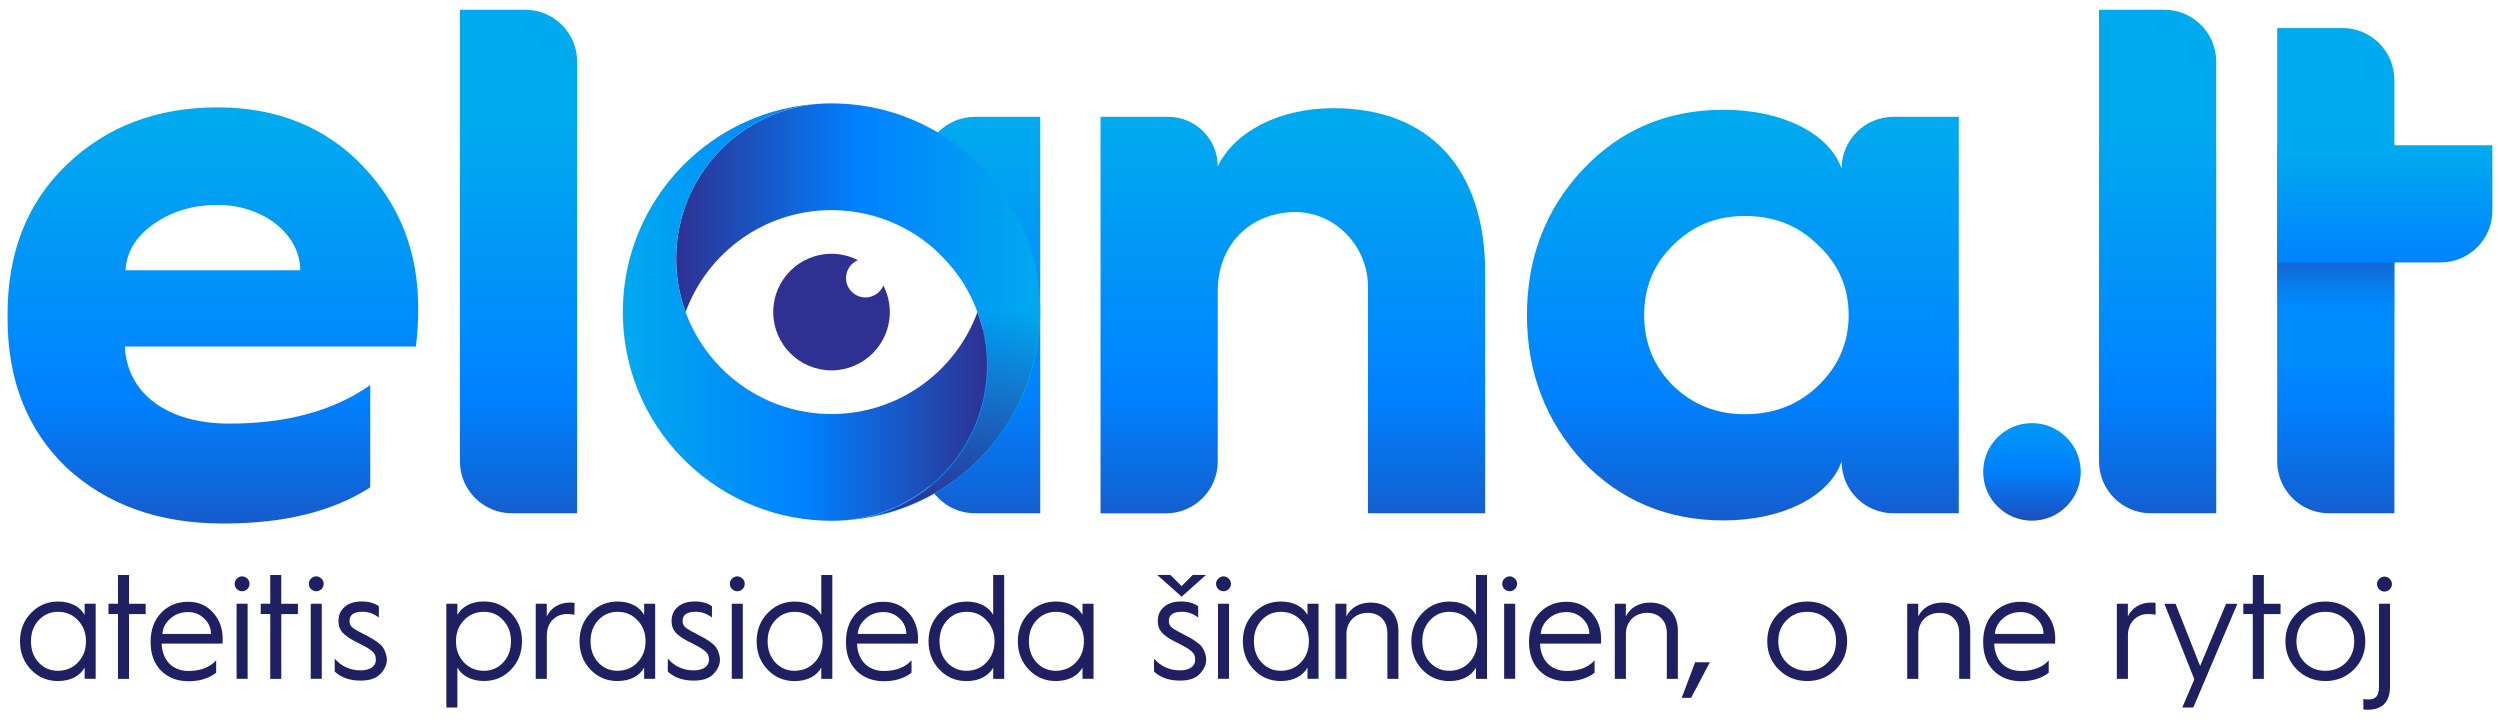 <?xml version="1.0" encoding="UTF-8"?> <svg xmlns="http://www.w3.org/2000/svg" xmlns:xlink="http://www.w3.org/1999/xlink" version="1.1" id="Layer_1" x="0px" y="0px" viewBox="0 0 410 118" style="enable-background:new 0 0 410 118;" xml:space="preserve"> <style type="text/css"> .st0{fill:url(#SVGID_1_);} .st1{fill:url(#SVGID_2_);} .st2{fill:url(#SVGID_3_);} .st3{fill:url(#SVGID_4_);} .st4{fill:url(#SVGID_5_);} .st5{fill:url(#SVGID_6_);} .st6{fill:url(#SVGID_7_);} .st7{fill:url(#SVGID_8_);} .st8{fill:url(#SVGID_9_);} .st9{fill:url(#SVGID_10_);} .st10{fill:url(#SVGID_11_);} .st11{fill:url(#SVGID_12_);} .st12{fill:#FFFFFF;} .st13{fill:url(#SVGID_13_);} .st14{fill:url(#SVGID_14_);} .st15{fill:url(#SVGID_15_);} .st16{fill:url(#SVGID_16_);} .st17{fill:url(#SVGID_17_);} .st18{fill:url(#SVGID_18_);} .st19{fill:url(#SVGID_19_);} .st20{fill:url(#SVGID_20_);} .st21{fill:url(#SVGID_21_);} .st22{fill:url(#SVGID_22_);} .st23{fill:url(#SVGID_23_);} .st24{fill:url(#SVGID_24_);} .st25{fill:url(#SVGID_25_);} .st26{fill:#2E3192;} .st27{fill:url(#SVGID_26_);} .st28{fill:none;} .st29{fill:url(#SVGID_27_);} .st30{fill:url(#SVGID_28_);} .st31{fill:url(#SVGID_29_);} .st32{fill:url(#SVGID_30_);} .st33{fill:#1F2061;} .st34{fill:url(#SVGID_31_);} .st35{fill:url(#SVGID_32_);} .st36{fill:url(#SVGID_33_);} .st37{fill:url(#SVGID_34_);} .st38{fill:url(#SVGID_35_);} .st39{fill:url(#SVGID_36_);} .st40{fill:url(#SVGID_37_);} .st41{fill:url(#SVGID_38_);} .st42{fill:url(#SVGID_39_);} .st43{fill:url(#SVGID_40_);} .st44{fill:url(#SVGID_41_);} .st45{fill:url(#SVGID_42_);} .st46{fill:url(#SVGID_43_);} .st47{fill:#142046;} .st48{fill:url(#SVGID_44_);} .st49{fill:url(#SVGID_45_);} .st50{fill:url(#SVGID_46_);} .st51{fill:url(#SVGID_47_);} .st52{fill:url(#SVGID_48_);} .st53{fill:url(#SVGID_49_);} .st54{fill:url(#SVGID_50_);} .st55{fill:url(#SVGID_51_);} .st56{fill:url(#SVGID_52_);} .st57{fill:url(#SVGID_53_);} .st58{fill:url(#SVGID_54_);} .st59{fill:url(#SVGID_55_);} .st60{fill:url(#SVGID_56_);} .st61{fill:url(#SVGID_57_);} .st62{fill:url(#SVGID_58_);} .st63{fill:url(#SVGID_59_);} .st64{fill:url(#SVGID_60_);} .st65{fill:url(#SVGID_61_);} .st66{fill:url(#SVGID_62_);} .st67{fill:url(#SVGID_63_);} .st68{fill:url(#SVGID_64_);} </style> <g> <g> <path class="st33" d="M13.88,100.84v-1.83h1.81v12.31h-1.81v-1.83c-0.71,1.25-2.15,2.2-4.37,2.2c-1.73,0-3.22-0.61-4.42-1.86 c-1.2-1.25-1.81-2.81-1.81-4.66c0-1.86,0.61-3.4,1.81-4.64c1.2-1.25,2.69-1.88,4.42-1.88C11.73,98.65,13.17,99.6,13.88,100.84z M12.78,108.64c0.88-0.93,1.32-2.08,1.32-3.47s-0.44-2.54-1.32-3.44c-0.85-0.93-1.95-1.39-3.27-1.39c-1.27,0-2.32,0.46-3.18,1.39 c-0.83,0.9-1.25,2.05-1.25,3.44s0.41,2.54,1.25,3.47c0.85,0.9,1.91,1.37,3.18,1.37C10.83,110,11.93,109.54,12.78,108.64z"></path> <path class="st33" d="M19.35,111.32V100.7h-1.56v-1.69h1.56V94.3h1.81v4.72h2.73v1.69h-2.73v10.63H19.35z"></path> <path class="st33" d="M24.7,105.22c0-1.95,0.59-3.52,1.73-4.72c1.15-1.2,2.64-1.81,4.42-1.81c1.69,0,3.03,0.59,4.08,1.76 c1.05,1.15,1.59,2.59,1.59,4.32c0,0.27,0,0.54-0.02,0.78h-9.99c0.1,2.74,1.78,4.49,4.42,4.49c2.22,0,3.74-0.81,4.52-1.76v2.05 c-1.2,0.93-2.71,1.39-4.52,1.39c-1.86,0-3.37-0.59-4.52-1.73c-1.15-1.17-1.71-2.74-1.71-4.66V105.22z M34.6,103.97 c0-0.98-0.37-1.81-1.1-2.52c-0.73-0.71-1.61-1.07-2.64-1.07c-1.13,0-2.1,0.34-2.91,1.05c-0.81,0.71-1.25,1.54-1.32,2.54H34.6z"></path> <path class="st33" d="M38.85,96.62c-0.49-0.49-0.49-1.27,0-1.73c0.49-0.49,1.22-0.49,1.71,0c0.49,0.46,0.49,1.25,0,1.73 C40.07,97.08,39.34,97.08,38.85,96.62z M38.8,111.32V99.01h1.81v12.31H38.8z"></path> <path class="st33" d="M44.32,111.32V100.7h-1.56v-1.69h1.56V94.3h1.81v4.72h2.73v1.69h-2.73v10.63H44.32z"></path> <path class="st33" d="M51.01,96.62c-0.49-0.49-0.49-1.27,0-1.73c0.49-0.49,1.22-0.49,1.71,0c0.49,0.46,0.49,1.25,0,1.73 C52.23,97.08,51.5,97.08,51.01,96.62z M50.96,111.32V99.01h1.81v12.31H50.96z"></path> <path class="st33" d="M54.9,108.03c1.12,1.27,2.54,1.91,4.25,1.91c1.59,0,2.49-0.71,2.49-1.71c0-0.66-0.17-1.1-0.78-1.56 c-0.29-0.22-0.56-0.41-0.81-0.54l-1.2-0.64c-1.2-0.59-1.71-0.88-2.39-1.47c-0.69-0.61-0.95-1.29-0.95-2.2 c0-0.95,0.34-1.73,1.03-2.3c0.68-0.59,1.61-0.88,2.78-0.88s2.1,0.27,2.81,0.78v1.86c-0.81-0.63-1.69-0.95-2.64-0.95 c-1.44,0-2.17,0.49-2.17,1.49c0,0.81,0.41,1.15,1.49,1.73l1.12,0.59c0.54,0.27,0.9,0.49,1.12,0.61c0.22,0.12,0.54,0.34,0.9,0.61 c0.39,0.27,0.66,0.54,0.83,0.78c0.32,0.47,0.66,1.22,0.66,2.08c0,0.78-0.34,1.54-1.05,2.3c-0.68,0.73-1.76,1.1-3.25,1.1 c-1.78,0-3.2-0.49-4.25-1.49V108.03z"></path> <path class="st33" d="M73.2,116.04V99.01h1.81v1.83c0.71-1.25,2.15-2.2,4.37-2.2c1.73,0,3.22,0.63,4.42,1.88 c1.2,1.25,1.81,2.78,1.81,4.64c0,1.86-0.61,3.42-1.81,4.66c-1.2,1.25-2.69,1.86-4.42,1.86c-2.22,0-3.66-0.95-4.37-2.2v6.55H73.2z M82.53,108.64c0.85-0.93,1.27-2.08,1.27-3.47s-0.42-2.54-1.27-3.44c-0.83-0.93-1.88-1.39-3.15-1.39c-1.32,0-2.42,0.46-3.3,1.39 c-0.86,0.9-1.3,2.05-1.3,3.44s0.44,2.54,1.3,3.47c0.88,0.9,1.98,1.37,3.3,1.37C80.65,110,81.7,109.54,82.53,108.64z"></path> <path class="st33" d="M87.86,111.32V99.01h1.81v2.08c0.66-1.37,2-2.27,3.79-2.27c0.27,0,0.54,0.02,0.76,0.05v1.95 c-0.32-0.07-0.73-0.12-1.22-0.12c-1.93,0-3.32,1.42-3.32,3.47v7.16H87.86z"></path> <path class="st33" d="M105.64,100.84v-1.83h1.81v12.31h-1.81v-1.83c-0.71,1.25-2.15,2.2-4.37,2.2c-1.73,0-3.22-0.61-4.42-1.86 c-1.2-1.25-1.81-2.81-1.81-4.66c0-1.86,0.61-3.4,1.81-4.64c1.2-1.25,2.69-1.88,4.42-1.88C103.49,98.65,104.93,99.6,105.64,100.84z M104.55,108.64c0.88-0.93,1.32-2.08,1.32-3.47s-0.44-2.54-1.32-3.44c-0.86-0.93-1.96-1.39-3.27-1.39c-1.27,0-2.32,0.46-3.18,1.39 c-0.83,0.9-1.25,2.05-1.25,3.44s0.41,2.54,1.25,3.47c0.85,0.9,1.91,1.37,3.18,1.37C102.59,110,103.69,109.54,104.55,108.64z"></path> <path class="st33" d="M109.53,108.03c1.12,1.27,2.54,1.91,4.25,1.91c1.59,0,2.49-0.71,2.49-1.71c0-0.66-0.17-1.1-0.78-1.56 c-0.29-0.22-0.56-0.41-0.81-0.54l-1.2-0.64c-1.2-0.59-1.71-0.88-2.39-1.47c-0.69-0.61-0.95-1.29-0.95-2.2 c0-0.95,0.34-1.73,1.03-2.3c0.68-0.59,1.61-0.88,2.78-0.88c1.17,0,2.1,0.27,2.81,0.78v1.86c-0.81-0.63-1.69-0.95-2.64-0.95 c-1.44,0-2.17,0.49-2.17,1.49c0,0.81,0.41,1.15,1.49,1.73l1.12,0.59c0.54,0.27,0.9,0.49,1.12,0.61c0.22,0.12,0.54,0.34,0.9,0.61 c0.39,0.27,0.66,0.54,0.83,0.78c0.32,0.47,0.66,1.22,0.66,2.08c0,0.78-0.34,1.54-1.05,2.3c-0.68,0.73-1.76,1.1-3.25,1.1 c-1.78,0-3.2-0.49-4.25-1.49V108.03z"></path> <path class="st33" d="M120.06,96.62c-0.49-0.49-0.49-1.27,0-1.73c0.49-0.49,1.22-0.49,1.71,0c0.49,0.46,0.49,1.25,0,1.73 C121.28,97.08,120.55,97.08,120.06,96.62z M120.01,111.32V99.01h1.81v12.31H120.01z"></path> <path class="st33" d="M134.69,100.84V94.3h1.81v17.03h-1.81v-1.83c-0.71,1.25-2.15,2.2-4.37,2.2c-1.73,0-3.22-0.61-4.42-1.86 c-1.2-1.25-1.81-2.81-1.81-4.66c0-1.86,0.61-3.4,1.81-4.64c1.2-1.25,2.69-1.88,4.42-1.88C132.54,98.65,133.98,99.6,134.69,100.84z M133.59,108.64c0.88-0.93,1.32-2.08,1.32-3.47s-0.44-2.54-1.32-3.44c-0.86-0.93-1.96-1.39-3.27-1.39c-1.27,0-2.32,0.46-3.18,1.39 c-0.83,0.9-1.25,2.05-1.25,3.44s0.41,2.54,1.25,3.47c0.85,0.9,1.91,1.37,3.18,1.37C131.63,110,132.73,109.54,133.59,108.64z"></path> <path class="st33" d="M138.74,105.22c0-1.95,0.59-3.52,1.73-4.72c1.15-1.2,2.64-1.81,4.42-1.81c1.69,0,3.03,0.59,4.08,1.76 c1.05,1.15,1.59,2.59,1.59,4.32c0,0.27,0,0.54-0.02,0.78h-9.99c0.1,2.74,1.78,4.49,4.42,4.49c2.22,0,3.74-0.81,4.52-1.76v2.05 c-1.2,0.93-2.71,1.39-4.52,1.39c-1.86,0-3.37-0.59-4.52-1.73c-1.15-1.17-1.71-2.74-1.71-4.66V105.22z M148.64,103.97 c0-0.98-0.37-1.81-1.1-2.52c-0.73-0.71-1.61-1.07-2.64-1.07c-1.13,0-2.1,0.34-2.91,1.05c-0.81,0.71-1.25,1.54-1.32,2.54H148.64z"></path> <path class="st33" d="M162.88,100.84V94.3h1.81v17.03h-1.81v-1.83c-0.71,1.25-2.15,2.2-4.37,2.2c-1.73,0-3.22-0.61-4.42-1.86 c-1.2-1.25-1.81-2.81-1.81-4.66c0-1.86,0.61-3.4,1.81-4.64c1.2-1.25,2.69-1.88,4.42-1.88C160.73,98.65,162.17,99.6,162.88,100.84z M161.78,108.64c0.88-0.93,1.32-2.08,1.32-3.47s-0.44-2.54-1.32-3.44c-0.85-0.93-1.95-1.39-3.27-1.39c-1.27,0-2.32,0.46-3.18,1.39 c-0.83,0.9-1.25,2.05-1.25,3.44s0.41,2.54,1.25,3.47c0.85,0.9,1.91,1.37,3.18,1.37C159.83,110,160.92,109.54,161.78,108.64z"></path> <path class="st33" d="M177.53,100.84v-1.83h1.81v12.31h-1.81v-1.83c-0.71,1.25-2.15,2.2-4.37,2.2c-1.73,0-3.22-0.61-4.42-1.86 c-1.2-1.25-1.81-2.81-1.81-4.66c0-1.86,0.61-3.4,1.81-4.64c1.2-1.25,2.69-1.88,4.42-1.88C175.39,98.65,176.83,99.6,177.53,100.84z M176.44,108.64c0.88-0.93,1.32-2.08,1.32-3.47s-0.44-2.54-1.32-3.44c-0.86-0.93-1.96-1.39-3.27-1.39c-1.27,0-2.32,0.46-3.18,1.39 c-0.83,0.9-1.25,2.05-1.25,3.44s0.41,2.54,1.25,3.47c0.85,0.9,1.91,1.37,3.18,1.37C174.48,110,175.58,109.54,176.44,108.64z"></path> <path class="st33" d="M189.27,108.03c1.12,1.27,2.54,1.91,4.25,1.91c1.59,0,2.49-0.71,2.49-1.71c0-0.66-0.17-1.1-0.78-1.56 c-0.29-0.22-0.56-0.41-0.81-0.54l-1.2-0.64c-1.2-0.59-1.71-0.88-2.39-1.47c-0.69-0.61-0.95-1.29-0.95-2.2 c0-0.95,0.34-1.73,1.03-2.3c0.68-0.59,1.61-0.88,2.78-0.88s2.1,0.27,2.81,0.78v1.86c-0.81-0.63-1.69-0.95-2.64-0.95 c-1.44,0-2.17,0.49-2.17,1.49c0,0.81,0.41,1.15,1.49,1.73l1.12,0.59c0.54,0.27,0.9,0.49,1.12,0.61c0.22,0.12,0.54,0.34,0.9,0.61 c0.39,0.27,0.66,0.54,0.83,0.78c0.32,0.47,0.66,1.22,0.66,2.08c0,0.78-0.34,1.54-1.05,2.3c-0.68,0.73-1.76,1.1-3.25,1.1 c-1.78,0-3.2-0.49-4.25-1.49V108.03z M193.79,97.86l-4.01-3.57h2.17l1.83,1.83l1.83-1.83h2.17L193.79,97.86z"></path> <path class="st33" d="M199.8,96.62c-0.49-0.49-0.49-1.27,0-1.73c0.49-0.49,1.22-0.49,1.71,0c0.49,0.46,0.49,1.25,0,1.73 C201.02,97.08,200.29,97.08,199.8,96.62z M199.75,111.32V99.01h1.81v12.31H199.75z"></path> <path class="st33" d="M214.43,100.84v-1.83h1.81v12.31h-1.81v-1.83c-0.71,1.25-2.15,2.2-4.37,2.2c-1.73,0-3.22-0.61-4.42-1.86 c-1.2-1.25-1.81-2.81-1.81-4.66c0-1.86,0.61-3.4,1.81-4.64c1.2-1.25,2.69-1.88,4.42-1.88C212.28,98.65,213.72,99.6,214.43,100.84z M213.34,108.64c0.88-0.93,1.32-2.08,1.32-3.47s-0.44-2.54-1.32-3.44c-0.86-0.93-1.96-1.39-3.27-1.39c-1.27,0-2.32,0.46-3.18,1.39 c-0.83,0.9-1.25,2.05-1.25,3.44s0.41,2.54,1.25,3.47c0.85,0.9,1.91,1.37,3.18,1.37C211.38,110,212.48,109.54,213.34,108.64z"></path> <path class="st33" d="M219,111.32V99.01h1.81v2.08c0.66-1.37,2.1-2.27,3.96-2.27c2.81,0,4.57,1.83,4.57,4.64v7.87h-1.81v-7.47 c0-2.05-1.25-3.35-3.22-3.35c-2.05,0-3.49,1.42-3.49,3.47v7.35H219z"></path> <path class="st33" d="M242.06,100.84V94.3h1.81v17.03h-1.81v-1.83c-0.71,1.25-2.15,2.2-4.37,2.2c-1.73,0-3.22-0.61-4.42-1.86 c-1.2-1.25-1.81-2.81-1.81-4.66c0-1.86,0.61-3.4,1.81-4.64c1.2-1.25,2.69-1.88,4.42-1.88C239.91,98.65,241.35,99.6,242.06,100.84z M240.96,108.64c0.88-0.93,1.32-2.08,1.32-3.47s-0.44-2.54-1.32-3.44c-0.86-0.93-1.96-1.39-3.27-1.39c-1.27,0-2.32,0.46-3.18,1.39 c-0.83,0.9-1.25,2.05-1.25,3.44s0.41,2.54,1.25,3.47c0.85,0.9,1.91,1.37,3.18,1.37C239.01,110,240.11,109.54,240.96,108.64z"></path> <path class="st33" d="M246.73,96.62c-0.49-0.49-0.49-1.27,0-1.73c0.49-0.49,1.22-0.49,1.71,0c0.49,0.46,0.49,1.25,0,1.73 C247.95,97.08,247.22,97.08,246.73,96.62z M246.68,111.32V99.01h1.81v12.31H246.68z"></path> <path class="st33" d="M250.76,105.22c0-1.95,0.59-3.52,1.73-4.72c1.15-1.2,2.64-1.81,4.42-1.81c1.69,0,3.03,0.59,4.08,1.76 c1.05,1.15,1.59,2.59,1.59,4.32c0,0.27,0,0.54-0.02,0.78h-9.99c0.1,2.74,1.78,4.49,4.42,4.49c2.22,0,3.74-0.81,4.52-1.76v2.05 c-1.2,0.93-2.71,1.39-4.52,1.39c-1.86,0-3.37-0.59-4.52-1.73c-1.15-1.17-1.71-2.74-1.71-4.66V105.22z M260.65,103.97 c0-0.98-0.37-1.81-1.1-2.52c-0.73-0.71-1.61-1.07-2.64-1.07c-1.13,0-2.1,0.34-2.91,1.05c-0.81,0.71-1.25,1.54-1.32,2.54H260.65z"></path> <path class="st33" d="M264.83,111.32V99.01h1.81v2.08c0.66-1.37,2.1-2.27,3.96-2.27c2.81,0,4.57,1.83,4.57,4.64v7.87h-1.81v-7.47 c0-2.05-1.25-3.35-3.22-3.35c-2.05,0-3.49,1.42-3.49,3.47v7.35H264.83z"></path> <path class="st33" d="M278,108.61h2.42l-3.08,5.84h-1.54L278,108.61z"></path> <path class="st33" d="M289.83,105.17c0-1.86,0.64-3.4,1.91-4.64c1.27-1.25,2.81-1.88,4.64-1.88c1.83,0,3.37,0.63,4.64,1.88 c1.27,1.25,1.91,2.78,1.91,4.64c0,1.86-0.64,3.42-1.91,4.66c-1.27,1.25-2.81,1.86-4.64,1.86c-1.83,0-3.37-0.61-4.64-1.86 C290.47,108.59,289.83,107.02,289.83,105.17z M291.64,105.17c0,1.39,0.44,2.54,1.34,3.47c0.9,0.9,2.03,1.37,3.4,1.37 c1.37,0,2.49-0.46,3.39-1.37c0.91-0.93,1.34-2.08,1.34-3.47s-0.44-2.54-1.34-3.44c-0.9-0.93-2.03-1.39-3.39-1.39 c-1.37,0-2.49,0.46-3.4,1.39C292.08,102.63,291.64,103.78,291.64,105.17z"></path> <path class="st33" d="M312.78,111.32V99.01h1.81v2.08c0.66-1.37,2.1-2.27,3.96-2.27c2.81,0,4.57,1.83,4.57,4.64v7.87h-1.81v-7.47 c0-2.05-1.25-3.35-3.22-3.35c-2.05,0-3.49,1.42-3.49,3.47v7.35H312.78z"></path> <path class="st33" d="M325.24,105.22c0-1.95,0.59-3.52,1.73-4.72c1.15-1.2,2.64-1.81,4.42-1.81c1.69,0,3.03,0.59,4.08,1.76 c1.05,1.15,1.59,2.59,1.59,4.32c0,0.27,0,0.54-0.02,0.78h-9.99c0.1,2.74,1.78,4.49,4.42,4.49c2.22,0,3.74-0.81,4.52-1.76v2.05 c-1.2,0.93-2.71,1.39-4.52,1.39c-1.86,0-3.37-0.59-4.52-1.73c-1.15-1.17-1.71-2.74-1.71-4.66V105.22z M335.13,103.97 c0-0.98-0.37-1.81-1.1-2.52c-0.73-0.71-1.61-1.07-2.64-1.07c-1.13,0-2.1,0.34-2.91,1.05c-0.81,0.71-1.25,1.54-1.32,2.54H335.13z"></path> <path class="st33" d="M347.16,111.32V99.01h1.81v2.08c0.66-1.37,2-2.27,3.79-2.27c0.27,0,0.54,0.02,0.76,0.05v1.95 c-0.32-0.07-0.73-0.12-1.22-0.12c-1.93,0-3.32,1.42-3.32,3.47v7.16H347.16z"></path> <path class="st33" d="M359.87,111.4l-4.91-12.38h1.83l4.03,10.21l4.25-10.21h1.86l-7.23,17.02h-1.81L359.87,111.4z"></path> <path class="st33" d="M369.46,111.32V100.7h-1.56v-1.69h1.56V94.3h1.81v4.72h2.74v1.69h-2.74v10.63H369.46z"></path> <path class="st33" d="M374.81,105.17c0-1.86,0.64-3.4,1.91-4.64c1.27-1.25,2.81-1.88,4.64-1.88c1.83,0,3.37,0.63,4.64,1.88 c1.27,1.25,1.91,2.78,1.91,4.64c0,1.86-0.64,3.42-1.91,4.66c-1.27,1.25-2.81,1.86-4.64,1.86c-1.83,0-3.37-0.61-4.64-1.86 C375.45,108.59,374.81,107.02,374.81,105.17z M376.62,105.17c0,1.39,0.44,2.54,1.34,3.47c0.9,0.9,2.03,1.37,3.4,1.37 c1.37,0,2.49-0.46,3.39-1.37c0.91-0.93,1.34-2.08,1.34-3.47s-0.44-2.54-1.34-3.44c-0.9-0.93-2.03-1.39-3.39-1.39 c-1.37,0-2.49,0.46-3.4,1.39C377.06,102.63,376.62,103.78,376.62,105.17z"></path> <path class="st33" d="M390.15,99.01h1.81v13.58c0,2.54-1.25,3.81-3.71,3.81c-0.25,0-0.47-0.02-0.66-0.05v-1.71 c0.27,0.05,0.56,0.07,0.85,0.07c1.2,0,1.71-0.59,1.71-2.13V99.01z M390.2,96.67c-0.49-0.49-0.49-1.27,0-1.74 c0.49-0.49,1.22-0.49,1.71,0c0.49,0.47,0.49,1.25,0,1.74C391.43,97.13,390.69,97.13,390.2,96.67z"></path> </g> <g> <g> <linearGradient id="SVGID_1_" gradientUnits="userSpaceOnUse" x1="34.916" y1="109.978" x2="34.916" y2="20.526"> <stop offset="0" style="stop-color:#2E3192"></stop> <stop offset="0.5" style="stop-color:#0081FF"></stop> <stop offset="1" style="stop-color:#00AAEF"></stop> </linearGradient> <path class="st0" d="M1.24,51.54c0-10.19,3.23-18.32,9.68-24.51c6.58-6.32,14.83-9.42,24.77-9.42c9.68,0,17.67,3.22,23.74,9.55 c6.06,6.32,9.16,14.06,9.16,23.35c0,2.19-0.13,4.39-0.39,6.32H20.47c0.39,7.74,6.97,12.64,17.16,12.64 c9.29,0,17.03-2.06,23.09-6.32v16.77c-6.19,4-14.19,5.94-24.13,5.94c-10.58,0-19.1-3.1-25.67-9.16 c-6.45-6.19-9.68-14.32-9.68-24.51V51.54z M49.24,44.32c0-5.81-5.93-10.71-13.55-10.71c-4,0-7.48,1.03-10.45,3.1 c-2.97,2.06-4.51,4.65-4.64,7.61h14.32H49.24z"></path> <linearGradient id="SVGID_2_" gradientUnits="userSpaceOnUse" x1="85.042" y1="109.978" x2="85.042" y2="20.526"> <stop offset="0" style="stop-color:#2E3192"></stop> <stop offset="0.5" style="stop-color:#0081FF"></stop> <stop offset="1" style="stop-color:#00AAEF"></stop> </linearGradient> <path class="st1" d="M75.43,75.67V1.6h10.71c4.7,0,8.51,3.81,8.51,8.51v74.07H83.95C79.24,84.18,75.43,80.37,75.43,75.67z"></path> <linearGradient id="SVGID_3_" gradientUnits="userSpaceOnUse" x1="353.853" y1="109.978" x2="353.853" y2="20.526"> <stop offset="0" style="stop-color:#2E3192"></stop> <stop offset="0.5" style="stop-color:#0081FF"></stop> <stop offset="1" style="stop-color:#00AAEF"></stop> </linearGradient> <path class="st2" d="M344.24,75.67V1.6h10.71c4.7,0,8.51,3.81,8.51,8.51v74.07h-10.71C348.05,84.18,344.24,80.37,344.24,75.67z"></path> <linearGradient id="SVGID_4_" gradientUnits="userSpaceOnUse" x1="333.242" y1="90.658" x2="333.242" y2="63.575"> <stop offset="0" style="stop-color:#2E3192"></stop> <stop offset="0.5" style="stop-color:#0081FF"></stop> <stop offset="1" style="stop-color:#00AAEF"></stop> </linearGradient> <circle class="st3" cx="333.24" cy="77.39" r="8"></circle> <linearGradient id="SVGID_5_" gradientUnits="userSpaceOnUse" x1="383.076" y1="109.041" x2="383.076" y2="22.838"> <stop offset="0" style="stop-color:#2E3192"></stop> <stop offset="0.5" style="stop-color:#0081FF"></stop> <stop offset="1" style="stop-color:#00AAEF"></stop> </linearGradient> <path class="st4" d="M373.46,75.67V4.6h10.71c4.7,0,8.51,3.81,8.51,8.51v71.07h-10.71C377.28,84.18,373.46,80.37,373.46,75.67z"></path> <linearGradient id="SVGID_6_" gradientUnits="userSpaceOnUse" x1="383.076" y1="63.281" x2="383.076" y2="36.727"> <stop offset="0" style="stop-color:#00AAEF;stop-opacity:0"></stop> <stop offset="0.5" style="stop-color:#0081FF;stop-opacity:0.5"></stop> <stop offset="1" style="stop-color:#2E3192"></stop> </linearGradient> <path class="st5" d="M373.46,63.04l0-20h19.22v20H373.46z"></path> <linearGradient id="SVGID_7_" gradientUnits="userSpaceOnUse" x1="391.111" y1="62.642" x2="391.111" y2="24.531"> <stop offset="0" style="stop-color:#2E3192"></stop> <stop offset="0.5" style="stop-color:#0081FF"></stop> <stop offset="1" style="stop-color:#00AAEF"></stop> </linearGradient> <path class="st6" d="M400.24,43.04h-26.78l0-19.22h35.29v10.71C408.76,39.23,404.95,43.04,400.24,43.04z"></path> <linearGradient id="SVGID_8_" gradientUnits="userSpaceOnUse" x1="160.994" y1="109.978" x2="160.994" y2="20.526"> <stop offset="0" style="stop-color:#2E3192"></stop> <stop offset="0.5" style="stop-color:#0081FF"></stop> <stop offset="1" style="stop-color:#00AAEF"></stop> </linearGradient> <path class="st7" d="M151.38,27.67L151.38,27.67c0-4.7,3.81-8.51,8.51-8.51h10.71v65.02H159.9c-4.7,0-8.51-3.81-8.51-8.51V63.72 l11.97-12.05l-11.97-13.04V27.67z"></path> <linearGradient id="SVGID_9_" gradientUnits="userSpaceOnUse" x1="212.028" y1="109.978" x2="212.028" y2="20.526"> <stop offset="0" style="stop-color:#2E3192"></stop> <stop offset="0.5" style="stop-color:#0081FF"></stop> <stop offset="1" style="stop-color:#00AAEF"></stop> </linearGradient> <path class="st8" d="M180.49,84.18V19.16h11.09c4.49,0,8.13,3.64,8.13,8.13v0c2.71-5.68,10.06-9.55,18.96-9.55 c15.87,0,24.9,10.06,24.9,26.96v39.48h-19.22V47.03c0-6.71-5.49-12.4-12.2-12.25c-7.19,0.16-12.44,5.4-12.44,12.9v28 c0,4.7-3.81,8.51-8.51,8.51H180.49z"></path> <linearGradient id="SVGID_10_" gradientUnits="userSpaceOnUse" x1="285.827" y1="109.978" x2="285.827" y2="20.526"> <stop offset="0" style="stop-color:#2E3192"></stop> <stop offset="0.5" style="stop-color:#0081FF"></stop> <stop offset="1" style="stop-color:#00AAEF"></stop> </linearGradient> <path class="st9" d="M302.02,27.67L302.02,27.67c0-4.7,3.81-8.51,8.51-8.51h10.71v65.02h-10.71c-4.7,0-8.51-3.81-8.51-8.51v0 c-1.94,5.68-9.55,9.68-19.35,9.68c-9.16,0-16.9-3.22-23.09-9.68c-6.06-6.58-9.16-14.58-9.16-24s3.1-17.42,9.16-23.87 c6.19-6.58,13.93-9.8,23.09-9.8C292.47,18,300.08,22,302.02,27.67z M298.15,63.28c3.36-3.22,5.03-7.09,5.03-11.61 c0-4.51-1.68-8.39-5.03-11.48c-3.22-3.23-7.23-4.77-12-4.77c-4.65,0-8.51,1.55-11.74,4.77c-3.22,3.1-4.77,6.97-4.77,11.48 c0,4.52,1.55,8.39,4.77,11.61c3.23,3.1,7.1,4.65,11.74,4.65C290.92,67.93,294.92,66.38,298.15,63.28z"></path> </g> <g> <g> <linearGradient id="SVGID_11_" gradientUnits="userSpaceOnUse" x1="110.894" y1="51.163" x2="170.605" y2="51.163"> <stop offset="0" style="stop-color:#2E3192"></stop> <stop offset="0.5" style="stop-color:#0081FF"></stop> <stop offset="1" style="stop-color:#00AAEF"></stop> </linearGradient> <path class="st10" d="M137.68,16.98c-0.44-0.02-0.87-0.03-1.31-0.03c-0.44,0-0.88,0.02-1.31,0.03 c-13.46,0.68-24.17,11.81-24.17,25.44c0,3.08,0.55,6.03,1.55,8.76c3.57-9.76,12.94-16.72,23.93-16.72 c10.99,0,20.36,6.96,23.93,16.72c1,2.73,1.55,5.68,1.55,8.76c0,13.63-10.7,24.76-24.17,25.44c18.3-0.69,32.92-15.73,32.92-34.2 S155.98,17.67,137.68,16.98z"></path> <linearGradient id="SVGID_12_" gradientUnits="userSpaceOnUse" x1="140.749" y1="84.497" x2="140.749" y2="17.078"> <stop offset="0" style="stop-color:#2E3192"></stop> <stop offset="0.5" style="stop-color:#2C3595;stop-opacity:0"></stop> </linearGradient> <path class="st11" d="M143.67,84.5c10.64-3.14,18.31-12.98,18.31-24.56c0-3.03-0.52-5.99-1.55-8.8 c-3.68-10.05-13.35-16.81-24.06-16.81c-10.59,0-20.16,6.6-23.93,16.46c-0.94-2.68-1.41-5.5-1.41-8.37 c0-13.51,10.56-24.63,24.04-25.31c0.44-0.02,0.87-0.03,1.3-0.03c0.44,0,0.87,0.02,1.3,0.03c18.39,0.69,32.8,15.66,32.8,34.07 C170.47,67.54,159.1,81.17,143.67,84.5z"></path> <linearGradient id="SVGID_13_" gradientUnits="userSpaceOnUse" x1="102.136" y1="51.196" x2="161.847" y2="51.196"> <stop offset="0" style="stop-color:#00AAEF"></stop> <stop offset="0.5" style="stop-color:#0081FF"></stop> <stop offset="1" style="stop-color:#2E3192"></stop> </linearGradient> <path class="st13" d="M160.3,51.18c-3.57,9.76-12.94,16.72-23.93,16.72c-10.99,0-20.36-6.96-23.93-16.72 c-1-2.73-1.55-5.68-1.55-8.76c0-13.63,10.7-24.76,24.17-25.44c-18.3,0.69-32.92,15.73-32.92,34.2s14.62,33.51,32.92,34.2 c0.44,0.02,0.87,0.03,1.31,0.03c0.44,0,0.88-0.02,1.31-0.03c13.46-0.68,24.17-11.81,24.17-25.44 C161.85,56.86,161.3,53.91,160.3,51.18z"></path> </g> <path class="st26" d="M145.93,51.18c0,5.28-4.28,9.56-9.56,9.56c-5.28,0-9.56-4.28-9.56-9.56c0-5.28,4.28-9.56,9.56-9.56 c1.56,0,3.03,0.38,4.33,1.04c-1.14,0.48-1.95,1.62-1.95,2.94c0,1.76,1.43,3.18,3.18,3.18c1.32,0,2.46-0.8,2.94-1.95 C145.55,48.15,145.93,49.62,145.93,51.18z"></path> </g> </g> </g> </svg> 